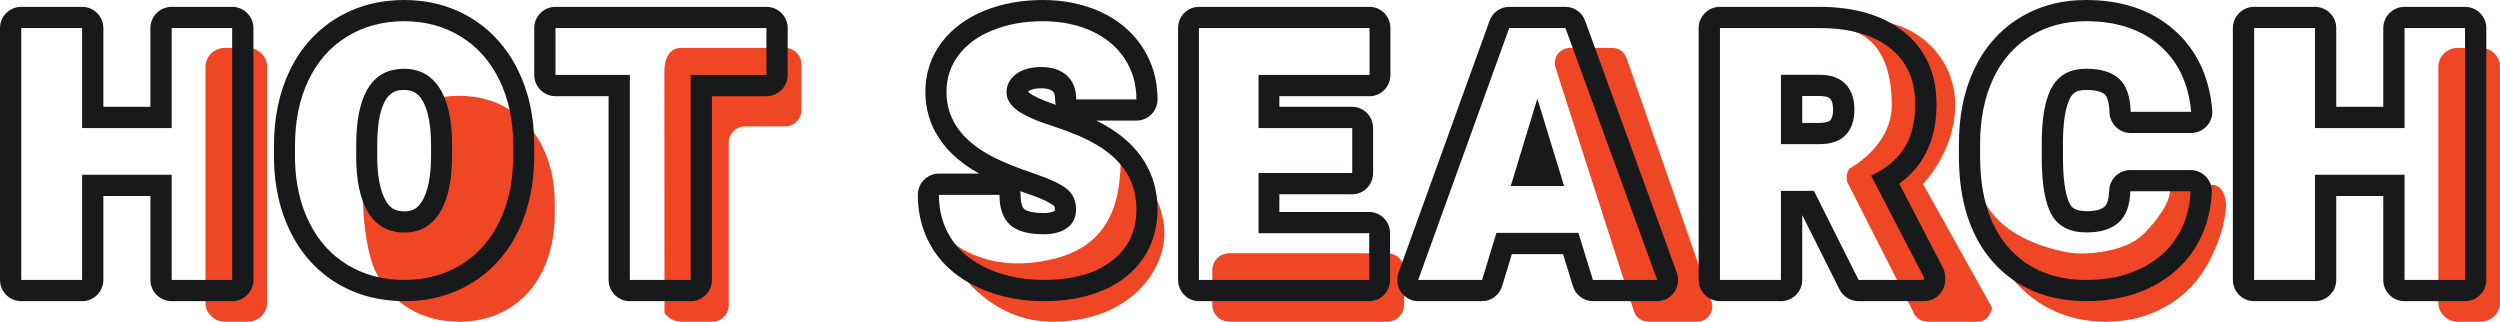 <?xml version="1.0" encoding="UTF-8"?>
<svg viewBox="0 0 272 35" version="1.1" xmlns="http://www.w3.org/2000/svg" xmlns:xlink="http://www.w3.org/1999/xlink">
    <title>d_Hot-Search</title>
    <g id="d_Hot-Search" stroke="none" stroke-width="1" fill="none" fill-rule="evenodd">
        <path d="M102.838,25.691 C102.838,25.691 106.779,30.147 114.762,28.136 C121.94,26.328 121.94,19.942 121.94,16.383 C121.94,16.383 127.942,21.549 126.445,27.262 C125.459,31.032 121.569,35 114.518,35 C106.434,35 102.838,27.117 102.838,27.117 L102.838,25.691 Z" id="Fill-1" fill="#EF4626"></path>
        <path d="M150.917,35 L133.751,35 C132.73,35 131.901,34.186 131.901,33.181 L131.901,29.372 C131.901,28.367 132.73,27.553 133.751,27.553 L150.917,27.553 C151.938,27.553 152.767,28.367 152.767,29.372 L152.767,33.181 C152.767,34.186 151.938,35 150.917,35" id="Fill-3" fill="#EF4626"></path>
        <path d="M216.749,33.5 L209.224,20.018 C209.224,20.018 212.728,16.473 212.728,11.403 C212.728,6.333 208.591,2.234 203.291,2.234 L200.46,3.087 C200.628,3.272 205.822,3.147 205.822,11.446 C205.822,15.926 201.248,18.324 201.248,18.324 C200.935,18.742 200.814,19.3 201.002,19.85 L208.121,33.865 C208.352,34.543 208.995,35 209.718,35 L215.169,35 C215.951,35 216.477,34.5 216.749,33.5 Z" id="Fill-5" fill="#EF4626"></path>
        <path d="M59.027,15.986 C58.148,14.206 56.917,12.835 55.334,11.871 C53.75,10.907 51.949,10.425 49.929,10.425 C49.044,10.425 48.203,10.523 47.402,10.706 C48.196,12.074 48.598,14.008 48.598,16.524 L48.598,17.754 C48.585,20.348 48.141,20.827 47.262,22.209 C46.384,23.592 45.133,24.283 43.51,24.283 C41.803,24.283 40.515,23.58 39.649,22.172 C39.595,22.084 39.547,21.987 39.496,21.893 L39.496,22.073 C39.54,24.329 40.001,27.838 40.88,29.579 C41.759,31.32 42.985,32.659 44.557,33.595 C46.129,34.532 47.931,35 49.961,35 C51.992,35 53.802,34.515 55.391,33.546 C56.979,32.577 58.205,31.194 59.068,29.399 C59.93,27.602 60.362,25.538 60.362,23.205 L60.362,22.104 C60.35,19.805 59.906,17.766 59.027,15.986" id="Fill-8" fill="#EF4626"></path>
        <path d="M240.701,20.106 C241.793,20.154 242.281,21.536 242.184,22.609 C242.009,24.541 241.516,25.97 240.713,27.722 C239.66,30.017 238.13,31.797 236.12,33.062 C234.112,34.328 231.779,35 229.121,35 C219.744,35 215.364,26.722 215.364,20.106 C215.364,20.106 215.63,25.571 224.828,27.44 C226.681,27.818 231.174,27.496 233.198,25.484 C235.228,23.467 236.93,20.7 235.648,19.851 L240.701,20.106 Z" id="Fill-10" fill="#EF4626"></path>
        <path d="M170.807,5.213 L175.413,5.213 C176.101,5.213 176.717,5.642 176.955,6.288 L186.198,32.784 C186.595,33.859 185.8,35 184.656,35 L179.335,35 C178.63,35 178.003,34.549 177.777,33.88 L169.249,7.384 C168.89,6.318 169.682,5.213 170.807,5.213" id="Fill-15" fill="#EF4626"></path>
        <path d="M26.968,35 L24.451,35 C23.294,35 22.356,34.074 22.356,32.93 L22.356,7.283 C22.356,6.14 23.294,5.213 24.451,5.213 L26.968,5.213 C28.125,5.213 29.063,6.14 29.063,7.283 L29.063,32.93 C29.063,34.074 28.125,35 26.968,35" id="Fill-18" fill="#EF4626"></path>
        <path d="M269.905,35 L267.388,35 C266.231,35 265.293,34.074 265.293,32.93 L265.293,7.283 C265.293,6.14 266.231,5.213 267.388,5.213 L269.905,5.213 C271.062,5.213 272,6.14 272,7.283 L272,32.93 C272,34.074 271.062,35 269.905,35" id="Fill-20" fill="#EF4626"></path>
        <path d="M85.409,13.749 L81.062,13.749 C80.079,13.749 79.282,14.547 79.282,15.533 L79.282,33.216 C79.282,34.201 78.485,35 77.501,35 L74.075,35 C73.093,35 72.296,34.201 72.295,34.009 L72.285,7.789 C72.284,6.012 73.081,5.213 74.065,5.213 L85.409,5.213 C86.392,5.213 87.189,6.011 87.189,6.997 L87.189,11.965 C87.189,12.95 86.392,13.749 85.409,13.749" id="Fill-23" fill="#EF4626"></path>
        <path d="M25.259,0.745 L18.679,0.745 C17.4,0.745 16.364,1.779 16.364,3.055 L16.364,11.622 L11.246,11.622 L11.246,3.055 C11.246,1.779 10.21,0.745 8.932,0.745 L2.314,0.745 C1.036,0.745 0,1.779 0,3.055 L0,30.456 C0,31.732 1.036,32.766 2.314,32.766 L8.932,32.766 C10.21,32.766 11.246,31.732 11.246,30.456 L11.246,21.323 L16.364,21.323 L16.364,30.456 C16.364,31.732 17.4,32.766 18.679,32.766 L25.259,32.766 C26.537,32.766 27.573,31.732 27.573,30.456 L27.573,3.055 C27.573,1.779 26.537,0.745 25.259,0.745 L25.259,0.745 Z M25.259,3.055 L25.259,30.456 L18.679,30.456 L18.679,19.013 L8.932,19.013 L8.932,30.456 L2.314,30.456 L2.314,3.055 L8.932,3.055 L8.932,13.932 L18.679,13.932 L18.679,3.055 L25.259,3.055 Z" id="Fill-25" fill="#18191A"></path>
        <path d="M41.054,14.99 C41.257,9.793 43.156,9.793 43.967,9.793 C44.868,9.793 45.431,10.099 45.912,10.852 C46.362,11.556 46.898,12.987 46.898,15.799 L46.898,17.06 C46.888,19.222 46.541,20.911 45.896,21.934 C45.421,22.686 44.873,22.992 44.005,22.992 C43.058,22.992 42.482,22.682 42.019,21.925 C41.376,20.874 41.037,19.154 41.037,16.947 L41.054,14.99 Z M43.967,0 C41.229,0 38.738,0.676 36.564,2.01 C34.367,3.358 32.662,5.284 31.496,7.735 C30.376,10.09 29.808,12.816 29.808,15.837 L29.808,17.38 C29.808,17.395 29.808,17.41 29.808,17.424 C29.864,20.347 30.477,22.994 31.629,25.291 C32.824,27.674 34.525,29.539 36.686,30.834 C38.825,32.116 41.288,32.766 44.005,32.766 C46.73,32.766 49.209,32.093 51.372,30.764 C53.554,29.425 55.254,27.499 56.427,25.044 C57.555,22.679 58.126,19.956 58.126,16.947 L58.126,15.687 C58.112,12.7 57.521,10.001 56.37,7.654 C55.178,5.226 53.474,3.32 51.304,1.991 C49.147,0.67 46.679,0 43.967,0 L43.967,0 Z M44.005,25.301 C45.656,25.301 46.93,24.592 47.825,23.175 C48.719,21.758 49.173,19.719 49.185,17.06 L49.185,15.799 C49.185,13.078 48.735,11.011 47.834,9.601 C46.934,8.189 45.645,7.484 43.967,7.484 C40.688,7.484 38.954,9.967 38.767,14.934 L38.749,16.947 C38.749,19.632 39.19,21.696 40.072,23.137 C40.954,24.58 42.264,25.301 44.005,25.301 L44.005,25.301 Z M43.967,2.31 C46.266,2.31 48.315,2.861 50.117,3.965 C51.918,5.069 53.32,6.64 54.32,8.678 C55.319,10.717 55.826,13.053 55.839,15.687 L55.839,16.947 C55.839,19.619 55.347,21.983 54.367,24.04 C53.385,26.098 51.99,27.681 50.183,28.791 C48.375,29.902 46.315,30.456 44.005,30.456 C41.693,30.456 39.644,29.92 37.854,28.848 C36.065,27.776 34.67,26.242 33.67,24.248 C32.669,22.253 32.145,19.964 32.096,17.38 L32.096,15.837 C32.096,13.153 32.583,10.785 33.559,8.735 C34.534,6.684 35.932,5.1 37.752,3.984 C39.571,2.868 41.643,2.31 43.967,2.31 L43.967,2.31 Z" id="Fill-28" fill="#18191A"></path>
        <path d="M83.385,0.745 L60.44,0.745 C59.162,0.745 58.126,1.779 58.126,3.055 L58.126,8.155 C58.126,9.43 59.162,10.465 60.44,10.465 L66.214,10.465 L66.214,30.456 C66.214,31.732 67.25,32.766 68.528,32.766 L75.146,32.766 C76.424,32.766 77.46,31.732 77.46,30.456 L77.46,10.465 L83.385,10.465 C84.663,10.465 85.699,9.43 85.699,8.155 L85.699,3.055 C85.699,1.779 84.663,0.745 83.385,0.745 L83.385,0.745 Z M83.385,3.055 L83.385,8.155 L75.146,8.155 L75.146,30.456 L68.528,30.456 L68.528,8.155 L60.44,8.155 L60.44,3.055 L83.385,3.055 Z" id="Fill-30" fill="#18191A"></path>
        <path d="M113.553,23.18 C111.982,23.18 111.509,22.816 111.43,22.743 C111.182,22.515 111.041,21.953 111.041,21.199 C111.041,21.065 111.029,20.933 111.007,20.804 C111.245,20.888 111.488,20.972 111.737,21.056 C113.71,21.722 114.417,22.185 114.629,22.354 C114.701,22.411 114.775,22.47 114.775,22.799 C114.775,22.859 114.77,22.898 114.767,22.92 C114.525,23.092 114.093,23.18 113.553,23.18 M111.846,9.979 C111.863,9.962 111.889,9.939 111.923,9.913 C112.183,9.715 112.676,9.604 113.31,9.604 C113.88,9.604 114.293,9.716 114.535,9.935 C114.606,9.998 114.794,10.169 114.794,10.813 C114.794,11.017 114.82,11.215 114.869,11.403 C113.042,10.786 112.304,10.346 112.022,10.13 C111.941,10.069 111.885,10.018 111.846,9.979 M113.46,0 C111.168,0 109.055,0.381 107.18,1.133 C105.187,1.934 103.602,3.096 102.471,4.587 C101.284,6.154 100.681,7.976 100.681,10.005 C100.681,12.621 101.721,16.231 106.544,18.889 L102.155,18.889 C100.886,18.889 99.858,19.924 99.858,21.199 C99.858,23.455 100.441,25.493 101.591,27.255 C102.738,29.012 104.431,30.398 106.625,31.374 C108.701,32.298 111.032,32.766 113.553,32.766 C117.183,32.766 120.137,31.918 122.334,30.247 C124.692,28.452 125.94,25.863 125.94,22.761 C125.94,18.946 124.015,15.815 120.372,13.705 C120.032,13.508 119.669,13.314 119.283,13.123 L123.642,13.123 C124.911,13.123 125.94,12.089 125.94,10.813 C125.94,8.689 125.375,6.761 124.262,5.082 C123.162,3.424 121.618,2.137 119.672,1.256 C117.827,0.423 115.737,0 113.46,0 M113.46,2.31 C115.418,2.31 117.175,2.661 118.729,3.363 C120.283,4.066 121.49,5.066 122.35,6.363 C123.212,7.662 123.642,9.146 123.642,10.813 L117.092,10.813 C117.092,9.698 116.751,8.832 116.071,8.217 C115.391,7.603 114.471,7.295 113.31,7.295 C112.137,7.295 111.211,7.556 110.531,8.076 C109.851,8.597 109.511,9.258 109.511,10.061 C109.511,10.764 109.885,11.4 110.633,11.971 C111.382,12.541 112.699,13.131 114.583,13.739 C116.467,14.347 118.014,15.003 119.224,15.705 C122.17,17.411 123.642,19.763 123.642,22.761 C123.642,25.157 122.743,27.038 120.947,28.405 C119.15,29.773 116.686,30.456 113.553,30.456 C111.345,30.456 109.345,30.058 107.555,29.262 C105.764,28.465 104.417,27.374 103.512,25.988 C102.608,24.602 102.155,23.006 102.155,21.199 L108.743,21.199 C108.743,22.667 109.121,23.749 109.876,24.445 C110.63,25.141 111.856,25.489 113.553,25.489 C114.639,25.489 115.497,25.254 116.127,24.783 C116.757,24.314 117.072,23.652 117.072,22.799 C117.072,21.833 116.732,21.08 116.052,20.541 C115.372,20.002 114.178,19.444 112.468,18.866 C110.758,18.29 109.361,17.731 108.275,17.192 C104.744,15.448 102.978,13.053 102.978,10.005 C102.978,8.487 103.419,7.148 104.299,5.987 C105.178,4.828 106.423,3.925 108.032,3.278 C109.642,2.632 111.451,2.31 113.46,2.31" id="Fill-32" fill="#18191A"></path>
        <path d="M149.009,0.745 L130.443,0.745 C129.191,0.745 128.175,1.779 128.175,3.055 L128.175,30.456 C128.175,31.732 129.191,32.766 130.443,32.766 L148.972,32.766 C150.225,32.766 151.24,31.732 151.24,30.456 L151.24,25.374 C151.24,24.099 150.225,23.064 148.972,23.064 L139.195,23.064 L139.195,21.135 L147.124,21.135 C148.377,21.135 149.392,20.101 149.392,18.825 L149.392,13.932 C149.392,12.657 148.377,11.622 147.124,11.622 L139.195,11.622 L139.195,10.465 L149.009,10.465 C150.262,10.465 151.277,9.43 151.277,8.155 L151.277,3.055 C151.277,1.779 150.262,0.745 149.009,0.745 L149.009,0.745 Z M149.009,3.055 L149.009,8.155 L136.927,8.155 L136.927,13.932 L147.124,13.932 L147.124,18.825 L136.927,18.825 L136.927,25.374 L148.972,25.374 L148.972,30.456 L130.443,30.456 L130.443,3.055 L149.009,3.055 Z" id="Fill-34" fill="#18191A"></path>
        <path d="M170.322,0.745 L164.201,0.745 C163.247,0.745 162.393,1.349 162.065,2.259 L152.161,29.66 C151.905,30.369 152.006,31.16 152.432,31.779 C152.858,32.397 153.555,32.766 154.298,32.766 L161.253,32.766 C162.252,32.766 163.134,32.105 163.428,31.137 L164.49,27.647 L170.058,27.647 L171.135,31.144 C171.431,32.109 172.311,32.766 173.308,32.766 L180.299,32.766 C181.044,32.766 181.741,32.396 182.167,31.776 C182.592,31.156 182.693,30.364 182.434,29.655 L172.457,2.254 C172.127,1.347 171.275,0.745 170.322,0.745 L170.322,0.745 Z M164.368,20.237 L170.173,20.237 L167.262,10.733 L164.368,20.237 L164.368,20.237 Z M170.322,3.055 L180.299,30.456 L173.308,30.456 L171.732,25.337 L162.81,25.337 L161.253,30.456 L154.298,30.456 L164.201,3.055 L170.322,3.055 Z" id="Fill-36" fill="#18191A"></path>
        <path d="M196.085,10.446 L197.961,10.446 C198.288,10.446 198.872,10.484 199.115,10.738 C199.33,10.964 199.439,11.364 199.439,11.928 C199.439,12.488 199.335,12.88 199.131,13.093 C198.96,13.271 198.533,13.373 197.961,13.373 L196.085,13.373 L196.085,10.446 Z M197.961,0.745 L187.131,0.745 C185.849,0.745 184.811,1.779 184.811,3.055 L184.811,30.456 C184.811,31.732 185.849,32.766 187.131,32.766 L193.765,32.766 C195.046,32.766 196.085,31.732 196.085,30.456 L196.085,23.402 L200.137,31.488 C200.53,32.271 201.334,32.766 202.213,32.766 L209.318,32.766 C210.6,32.766 211.638,31.732 211.638,30.456 L211.638,30.173 C211.638,29.804 211.549,29.44 211.379,29.112 L206.638,19.982 C207.696,19.211 208.549,18.306 209.187,17.275 C210.187,15.658 210.694,13.656 210.694,11.326 C210.694,7.963 209.468,5.296 207.049,3.401 C204.799,1.639 201.741,0.745 197.961,0.745 L197.961,0.745 Z M193.765,15.683 L197.961,15.683 C199.22,15.683 200.168,15.353 200.805,14.692 C201.441,14.032 201.759,13.11 201.759,11.928 C201.759,10.746 201.438,9.819 200.795,9.146 C200.152,8.473 199.208,8.136 197.961,8.136 L193.765,8.136 L193.765,15.683 L193.765,15.683 Z M197.961,3.055 C201.223,3.055 203.775,3.775 205.614,5.217 C207.454,6.658 208.374,8.694 208.374,11.326 C208.374,13.232 207.986,14.811 207.211,16.064 C206.436,17.317 205.224,18.333 203.574,19.11 L209.318,30.173 L209.318,30.456 L202.213,30.456 L197.355,20.764 L193.765,20.764 L193.765,30.456 L187.131,30.456 L187.131,3.055 L197.961,3.055 Z" id="Fill-38" fill="#18191A"></path>
        <path d="M226.953,0 C224.22,0 221.76,0.672 219.643,1.997 C217.511,3.329 215.863,5.23 214.743,7.645 C213.672,9.954 213.129,12.649 213.129,15.659 L213.129,17.013 C213.129,21.847 214.366,25.701 216.806,28.469 C219.32,31.32 222.759,32.766 227.027,32.766 C229.54,32.766 231.829,32.286 233.828,31.342 C235.913,30.355 237.565,28.932 238.737,27.11 C239.895,25.31 240.537,23.226 240.642,20.917 C240.671,20.287 240.441,19.673 240.006,19.217 C239.571,18.761 238.968,18.503 238.339,18.503 L231.781,18.503 C230.536,18.503 229.516,19.492 229.476,20.737 C229.448,21.602 229.268,22.225 228.969,22.492 C228.518,22.894 227.664,22.978 227.027,22.978 C225.663,22.978 225.373,22.481 225.233,22.241 C224.94,21.741 224.45,20.413 224.45,17.145 L224.45,15.208 C224.49,12.282 225.001,11.027 225.303,10.542 C225.547,10.15 225.916,9.787 226.953,9.787 C227.92,9.787 228.666,9.963 228.998,10.268 C229.108,10.37 229.471,10.811 229.513,12.231 C229.551,13.478 230.572,14.47 231.819,14.47 L238.395,14.47 C239.043,14.47 239.66,14.197 240.097,13.719 C240.534,13.24 240.75,12.601 240.692,11.955 C240.363,8.283 238.941,5.333 236.468,3.188 C234.028,1.073 230.827,0 226.953,0 M226.953,2.308 C230.272,2.308 232.94,3.183 234.957,4.932 C236.973,6.681 238.12,9.09 238.395,12.162 L231.819,12.162 C231.769,10.494 231.349,9.297 230.56,8.57 C229.771,7.843 228.569,7.479 226.953,7.479 C225.311,7.479 224.109,8.094 223.346,9.322 C222.581,10.551 222.18,12.513 222.143,15.208 L222.143,17.145 C222.143,20.066 222.509,22.153 223.242,23.406 C223.974,24.66 225.237,25.287 227.027,25.287 C228.543,25.287 229.702,24.93 230.504,24.215 C231.305,23.5 231.731,22.366 231.781,20.811 L238.339,20.811 C238.251,22.717 237.738,24.4 236.797,25.861 C235.859,27.321 234.54,28.452 232.843,29.254 C231.145,30.057 229.207,30.458 227.027,30.458 C223.432,30.458 220.603,29.286 218.535,26.942 C216.468,24.597 215.435,21.288 215.435,17.013 L215.435,15.659 C215.435,12.976 215.902,10.629 216.835,8.617 C217.768,6.605 219.111,5.051 220.866,3.954 C222.618,2.857 224.648,2.308 226.953,2.308" id="Fill-40" fill="#18191A"></path>
        <path d="M268.195,0.745 L261.615,0.745 C260.337,0.745 259.301,1.779 259.301,3.055 L259.301,11.622 L254.183,11.622 L254.183,3.055 C254.183,1.779 253.147,0.745 251.869,0.745 L245.251,0.745 C243.973,0.745 242.937,1.779 242.937,3.055 L242.937,30.456 C242.937,31.732 243.973,32.766 245.251,32.766 L251.869,32.766 C253.147,32.766 254.183,31.732 254.183,30.456 L254.183,21.323 L259.301,21.323 L259.301,30.456 C259.301,31.732 260.337,32.766 261.615,32.766 L268.195,32.766 C269.474,32.766 270.51,31.732 270.51,30.456 L270.51,3.055 C270.51,1.779 269.474,0.745 268.195,0.745 L268.195,0.745 Z M268.195,3.055 L268.195,30.456 L261.615,30.456 L261.615,19.013 L251.869,19.013 L251.869,30.456 L245.251,30.456 L245.251,3.055 L251.869,3.055 L251.869,13.932 L261.615,13.932 L261.615,3.055 L268.195,3.055 Z" id="Fill-42" fill="#18191A"></path>
    </g>
</svg>